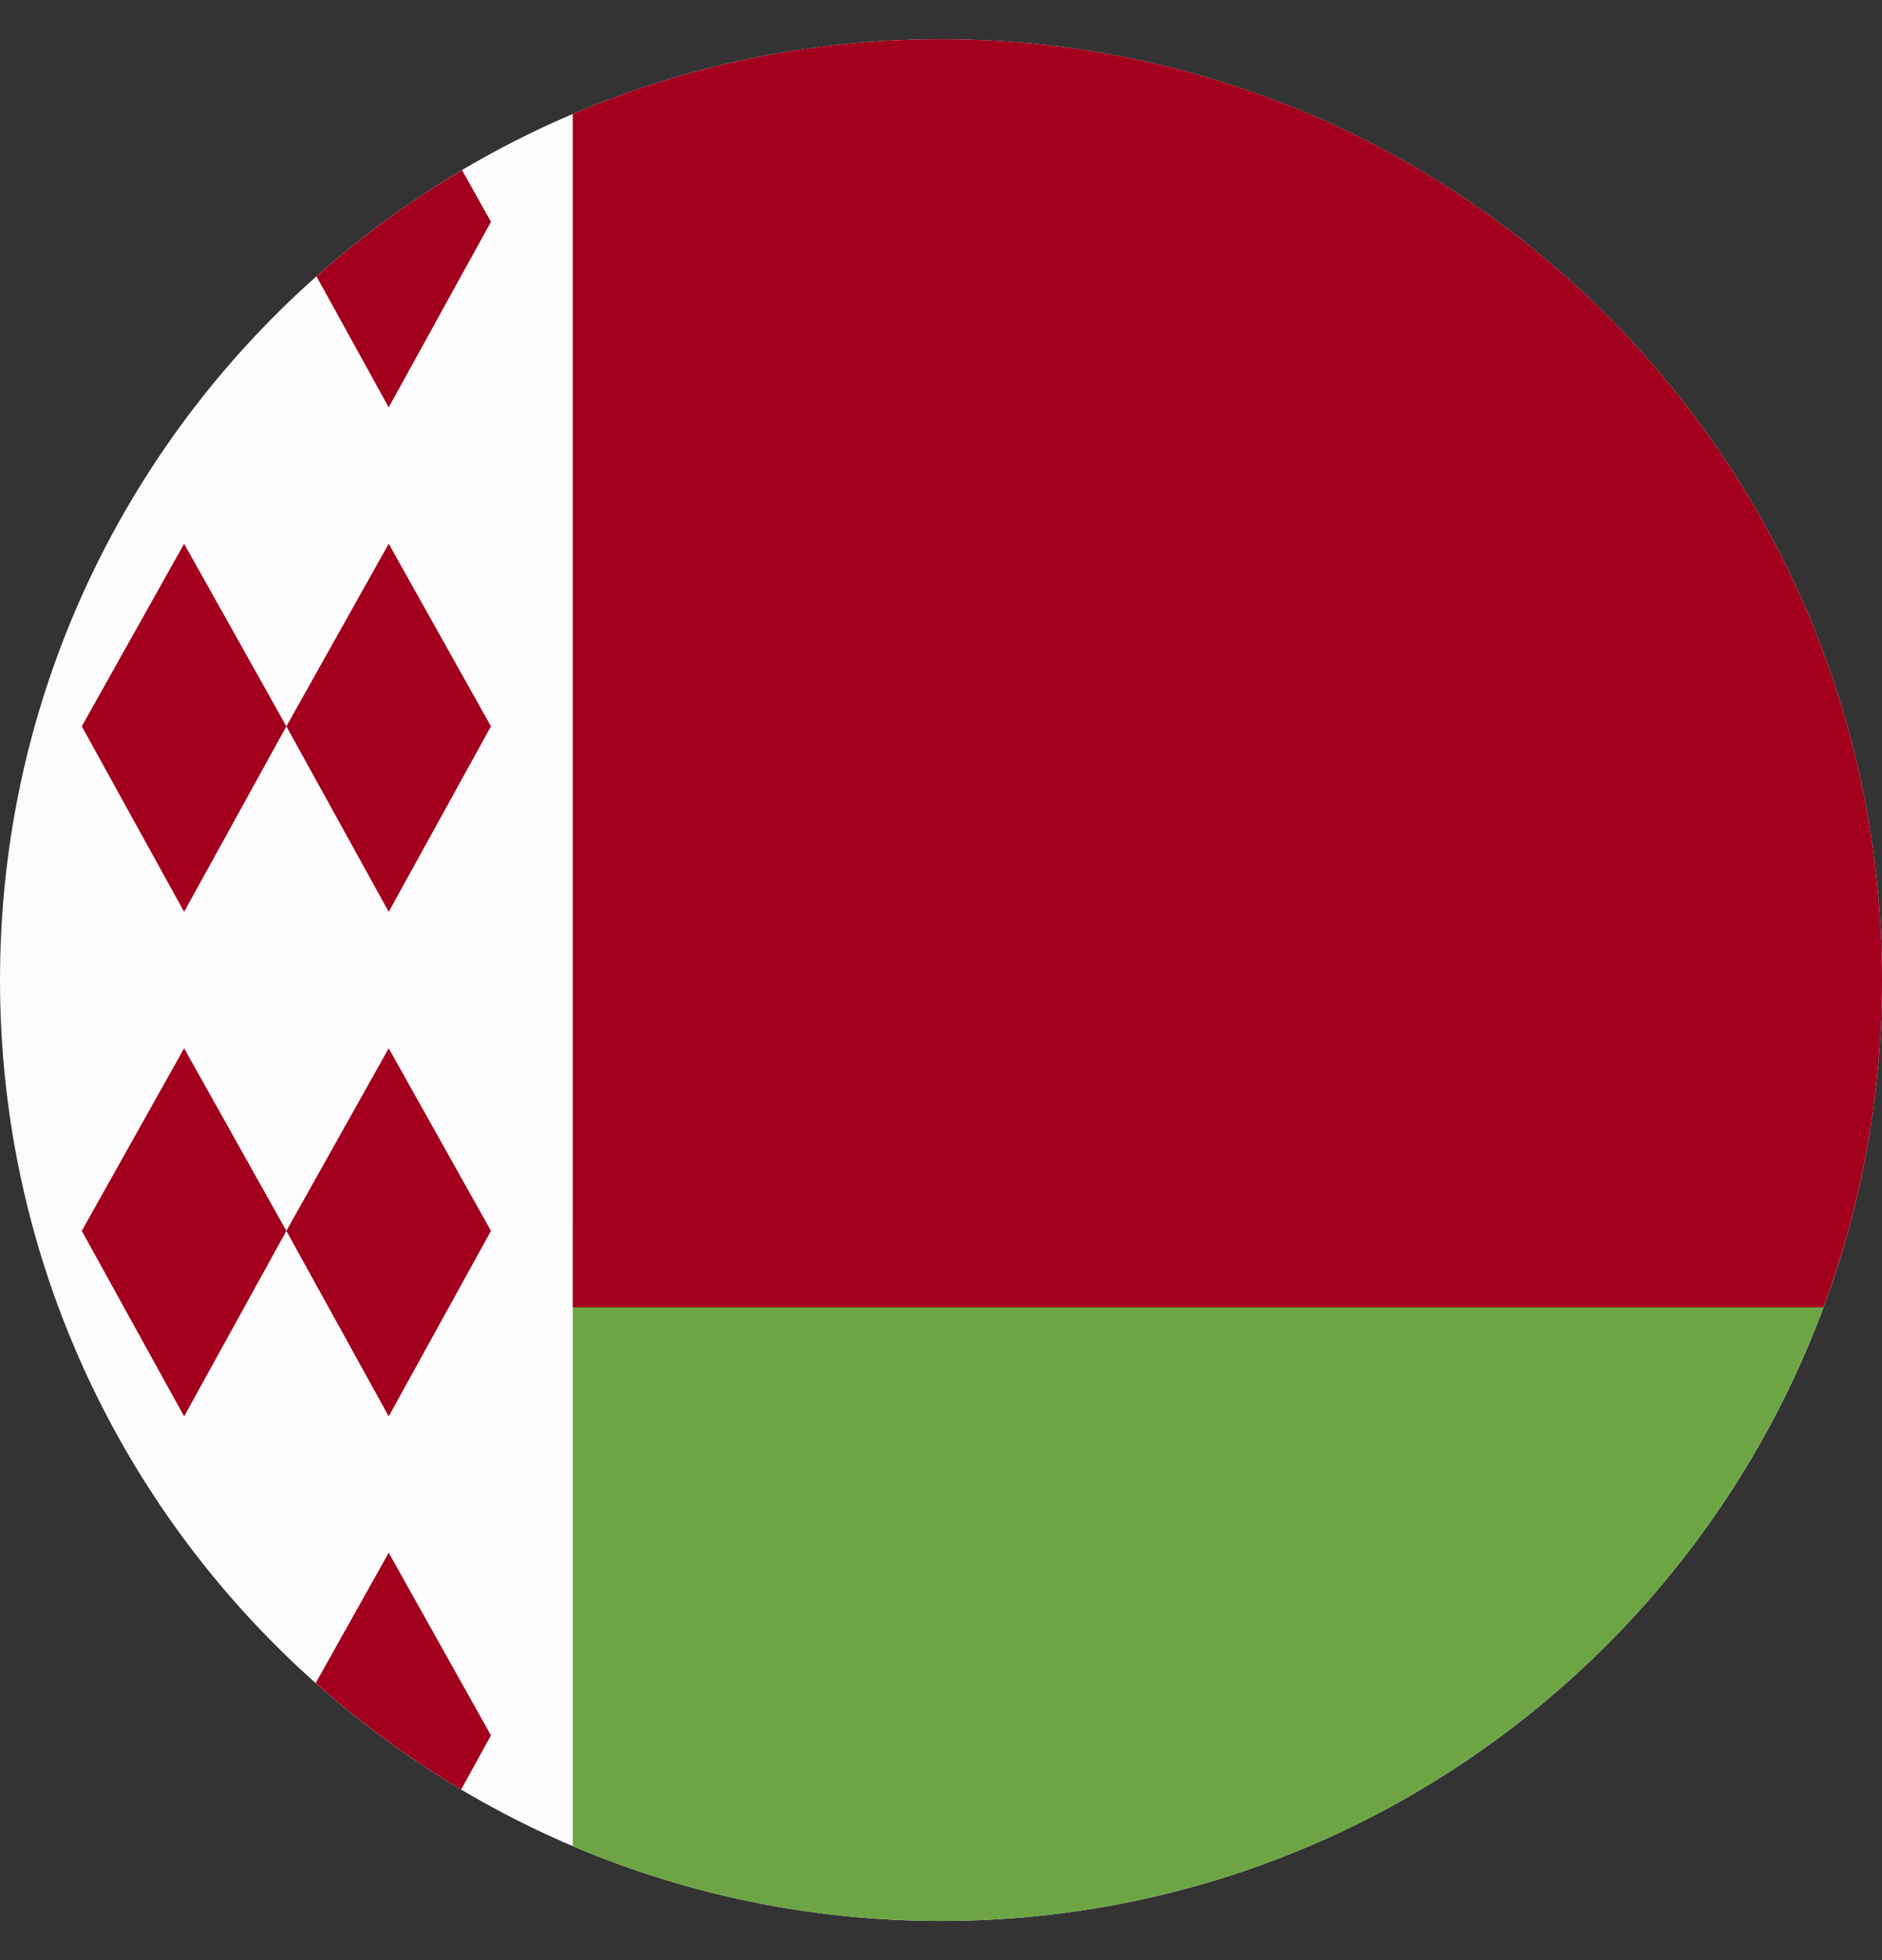<?xml version="1.0" encoding="UTF-8"?> <svg xmlns="http://www.w3.org/2000/svg" width="24" height="25" viewBox="0 0 24 25" fill="none"><rect x="0" y="0" width="24" height="25" fill="#333333" stroke="none"/><g clip-path="url(#clip)"><path d="M12 24.5C18.627 24.5 24 19.127 24 12.5C24 5.873 18.627 0.5 12 0.5C5.373 0.5 0 5.873 0 12.5C0 19.127 5.373 24.5 12 24.5Z" fill="#FCFCFC"></path><path d="M4.957 11.63L3.652 9.264L4.957 6.935L6.261 9.264L4.957 11.63Z" fill="#A2001D"></path><path d="M2.348 11.63L1.043 9.264L2.348 6.935L3.652 9.264L2.348 11.63Z" fill="#A2001D"></path><path d="M4.957 18.065L3.652 15.699L4.957 13.37L6.261 15.699L4.957 18.065Z" fill="#A2001D"></path><path d="M2.348 18.065L1.043 15.699L2.348 13.37L3.652 15.699L2.348 18.065Z" fill="#A2001D"></path><path d="M6.261 2.829L5.892 2.17C5.229 2.562 4.608 3.017 4.036 3.525L4.957 5.196L6.261 2.829Z" fill="#A2001D"></path><path d="M4.957 19.804L4.026 21.466C4.598 21.975 5.219 22.43 5.881 22.824L6.261 22.134L4.957 19.804Z" fill="#A2001D"></path><path d="M7.304 15.63V23.546C8.746 24.16 10.333 24.5 12 24.5C17.159 24.5 21.558 21.243 23.253 16.674L7.304 15.63Z" fill="#6DA544"></path><path d="M23.253 16.674C23.736 15.374 24 13.968 24 12.5C24 5.873 18.627 0.5 12 0.5C10.334 0.5 8.746 0.84 7.304 1.454V16.674H23.253V16.674Z" fill="#A2001D"></path></g><defs><clipPath id="clip"><rect width="24" height="24" fill="white" transform="translate(0 0.5)"></rect></clipPath></defs></svg> 